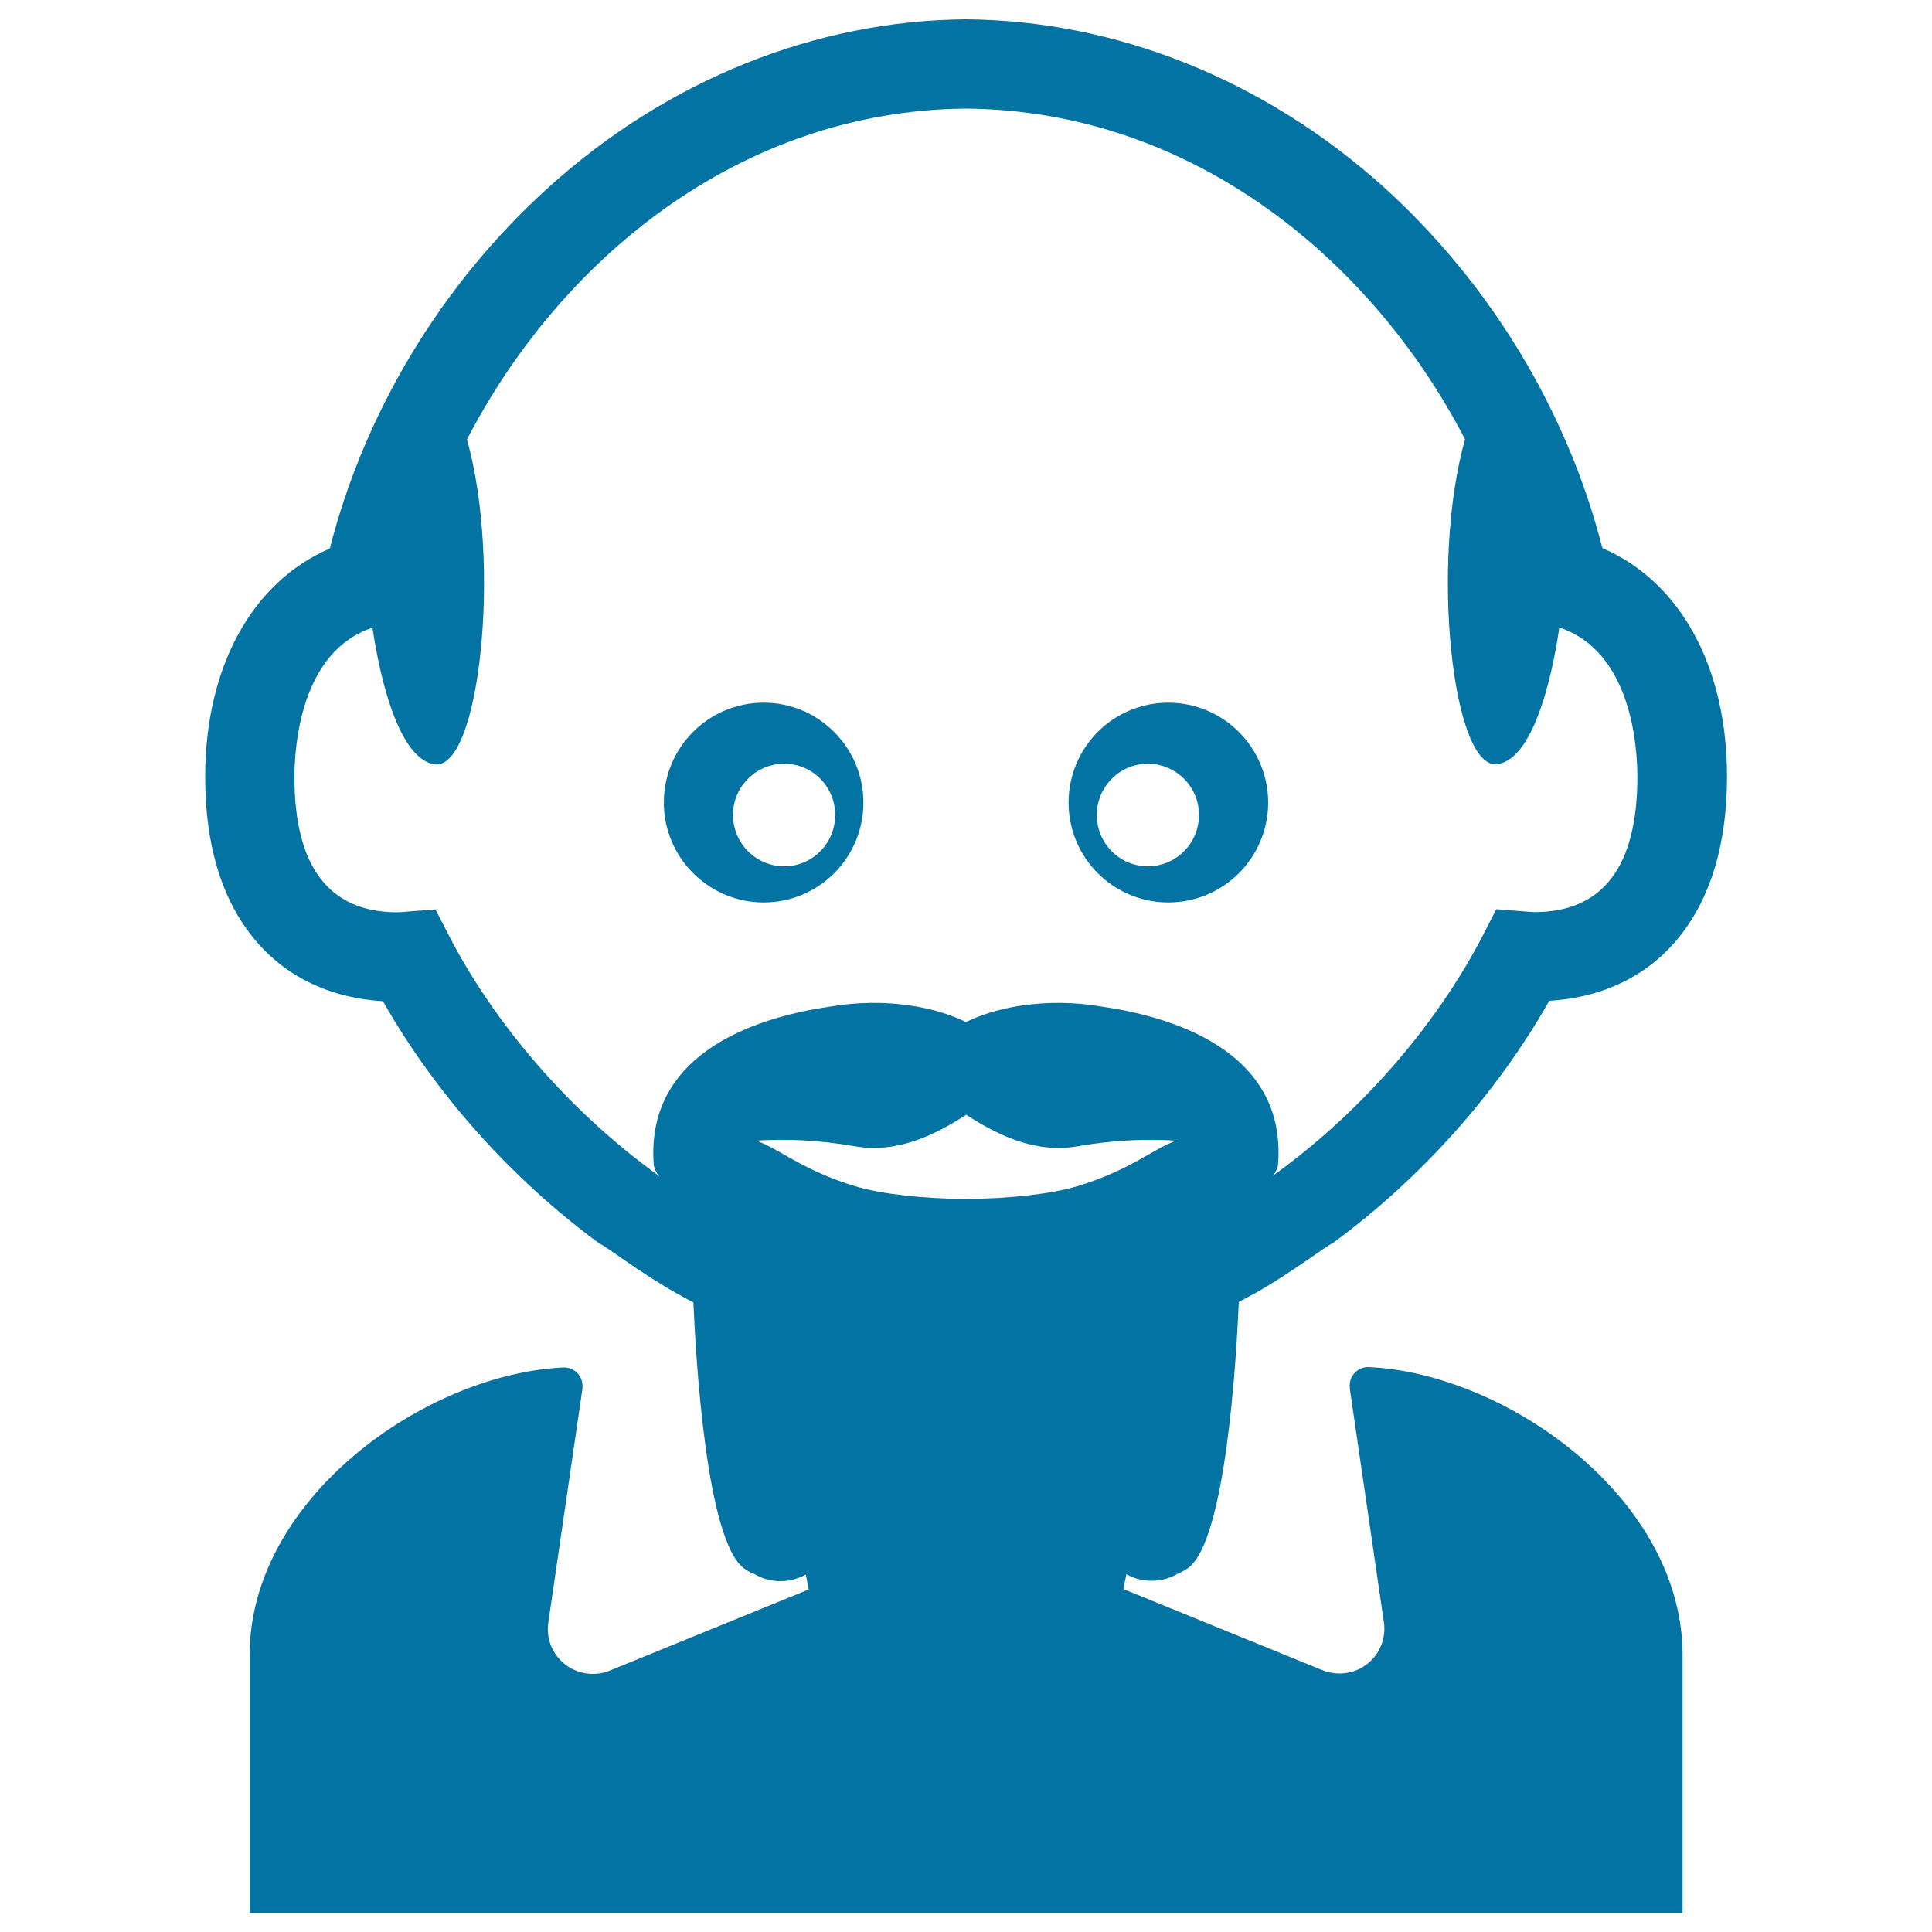 <svg xmlns="http://www.w3.org/2000/svg" viewBox="0 0 1000 1000" style="fill:#0273a2">
<title>Man With Bald Head And Hairy Bard SVG icon</title>
<g><g id="Layer_2_15_"><g><path d="M446.9,415.4c0-28.5-23.2-51.7-51.6-51.7c-28.6,0-51.7,23.1-51.7,51.7c0,28.5,23.2,51.7,51.7,51.7C423.8,467.1,446.9,444,446.9,415.4z M405.9,448.4c-14.6,0-26.5-11.9-26.5-26.6c0-14.6,11.9-26.5,26.5-26.5c14.6,0,26.4,11.9,26.4,26.5C432.3,436.5,420.5,448.4,405.9,448.4z"/><path d="M604.7,467.1c28.6,0,51.7-23.2,51.7-51.7c0-28.5-23.2-51.7-51.7-51.7c-28.5,0-51.6,23.1-51.6,51.7C553.1,444,576.2,467.1,604.7,467.1z M594.1,395.3c14.6,0,26.5,11.9,26.5,26.5c0,14.7-11.9,26.6-26.5,26.6c-14.6,0-26.4-11.9-26.4-26.6C567.7,407.2,579.5,395.3,594.1,395.3z"/><path d="M708.5,707.6c0,0-0.1,0-0.1,0c-0.1,0-0.2,0-0.3,0c-5.3,0-9.5,4.3-9.5,9.5c0,0.4,0.1,0.8,0.1,1.2c0,0-0.1,0.1-0.1,0.1l17.7,121.3c1.2,8.2-2.1,16.5-8.7,21.6c-4.2,3.3-9.2,4.9-14.3,4.9c-3,0-5.9-0.6-8.8-1.7l-103-42c0.5-2.5,1-5.1,1.5-7.7c3.9,2.2,8.3,3.4,13.1,3.4c5.1,0,9.8-1.4,13.9-3.9c1.6-0.6,3.3-1.5,5.1-2.8c19.3-14.5,24.8-107.3,26.1-137.6c3-1.6,5.9-3.2,8.9-4.8c19-10.7,37.9-25.4,39.4-25.4c45.8-33.6,85.1-77.5,112.4-125.7c28.3-1.7,51.7-13.3,67.8-33.7c16-20.3,24.2-48,24.2-82.3c0-57.1-24.3-101-64.5-118.3c-18.2-71.1-58.1-137-113.1-186.8C654.7,41.4,578,10.6,500,10c-78,0.6-154.7,31.4-216.2,87.1c-55.1,49.8-94.9,115.7-113.1,186.8c-40.1,17.3-64.5,61.2-64.5,118.3c0,34.3,8.1,62,24.2,82.3c16.1,20.4,39.5,32,67.8,33.7c27.3,48.1,66.6,92.1,112.4,125.7c1.5,0,20.4,14.7,39.4,25.4c2.9,1.7,5.9,3.3,8.9,4.8c1.3,30.3,6.8,123.1,26.1,137.6c1.8,1.4,3.5,2.3,5.1,2.8c4,2.5,8.8,3.9,13.9,3.9c4.7,0,9.2-1.3,13.1-3.4c0.5,2.6,1,5.2,1.5,7.7l-103,42c-2.8,1.2-5.8,1.7-8.8,1.7c-5.1,0-10.2-1.7-14.3-4.9c-6.6-5.1-9.9-13.4-8.7-21.6l17.7-121.3c0,0,0,0-0.1-0.1c0.1-0.4,0.1-0.8,0.1-1.2c0-5.3-4.3-9.5-9.5-9.5c-0.1,0-0.2,0-0.3,0c0,0-0.1,0-0.1,0c-71.2,3.3-162.4,67.6-162.4,148.9c0,83.4,0,133.5,0,133.5H500h370.9c0,0,0-50.1,0-133.5C870.9,775.3,779.6,710.9,708.5,707.6z M338.4,603.2c0,0,0.4,3,3,5.7c-48.1-34.6-86.2-80.4-109-124.6l-7-13.6l-16.4,1.3c-1.3,0.1-2.5,0.2-3.3,0.2c-35.3,0-53.3-23.5-53.3-70c0-15.3,3-65,40.4-77.3c2.3,16,11.4,67.4,32,70.7c23.5,3.7,34.9-104.4,16.9-168.1C289.2,135.6,381.8,57.2,500,56.2c118.2,1,210.8,79.4,258.3,171.2c-18.1,63.7-6.6,171.8,16.9,168.1c20.6-3.2,29.6-54.6,31.9-70.7c37.4,12.3,40.4,62,40.4,77.3c0,46.4-17.9,70-53.3,70c-0.8,0-2-0.1-3.3-0.2l-16.4-1.3l-7,13.6c-22.8,44.1-60.8,90-109,124.6c2.6-2.6,3-5.7,3-5.7c4.9-60.5-57.6-77.4-92-82.2c-6.3-1.1-13-1.7-20-1.8c-1.2,0-1.9,0-1.9,0c-18.4,0-35.1,3.8-47.6,9.9c-12.5-6.1-29.2-9.9-47.6-9.9c0,0-0.7,0-1.9,0c-7,0.1-13.7,0.7-20,1.8C396,525.7,333.6,542.7,338.4,603.2z M500,620.6c-21.8-0.2-43.3-2.4-57.3-6.6c-27.9-8.5-39.2-19.4-51.3-23.6c14.4-1,31.5-0.5,51,2.9c22.9,4,42.9-6.8,57.7-16.3c14.7,9.5,34.8,20.3,57.7,16.3c19.5-3.4,36.6-3.9,51-2.9c-12.1,4.2-23.4,15.2-51.3,23.6C543.3,618.2,521.8,620.4,500,620.6z"/></g></g></g>
</svg>